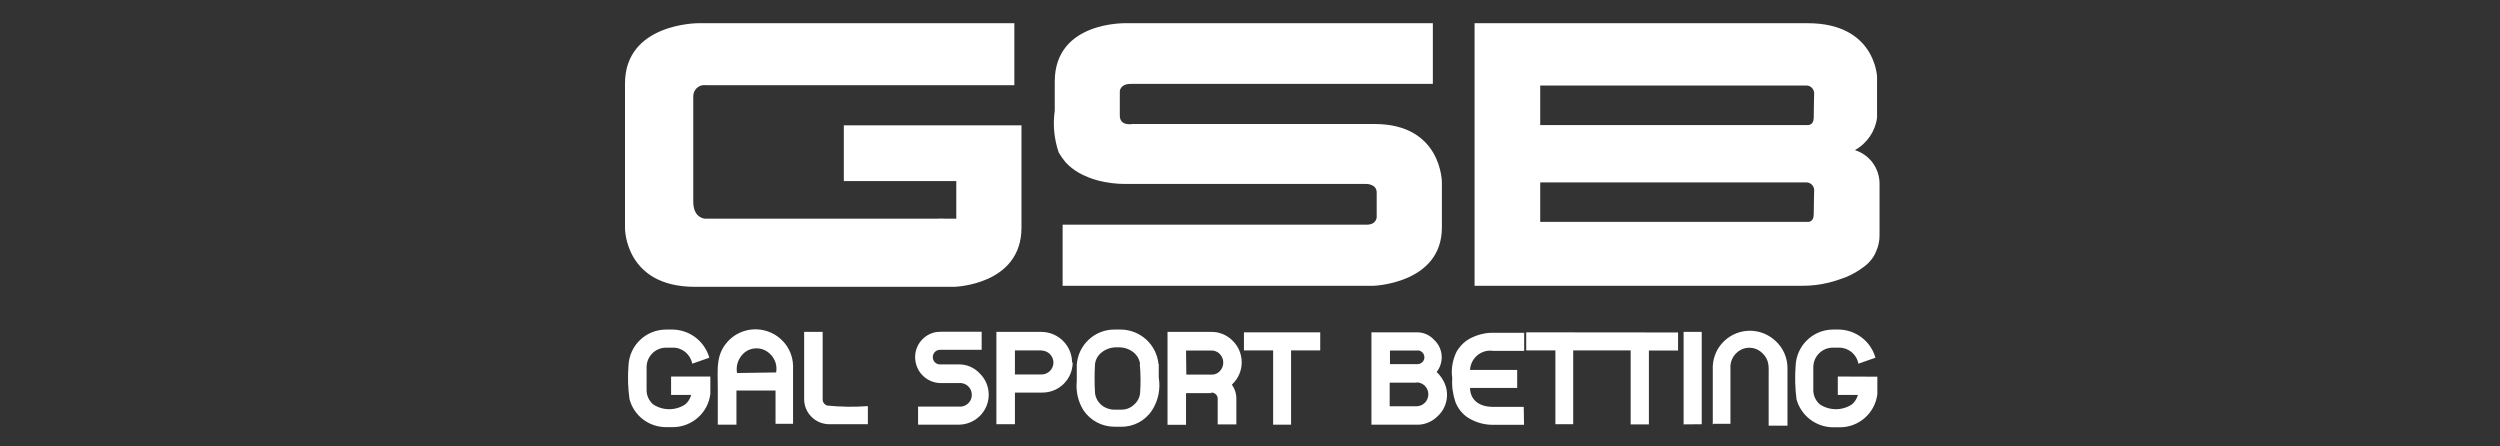 <svg width="140" height="25" viewBox="0 0 140 25" fill="none" xmlns="http://www.w3.org/2000/svg">
<rect x="0" y="0" width="140" height="25" fill="#333333" stroke="none"/>
<g clip-path="url(#clip0_619_28)">
<path d="M47.254 7.018V10.139H53.552V12.247C53.535 12.255 53.511 12.255 53.495 12.247C53.495 12.247 53.495 12.247 53.438 12.247C53.38 12.247 53.438 12.247 53.38 12.247C53.323 12.247 53.323 12.247 53.323 12.247H53.241C53.241 12.247 53.184 12.247 53.16 12.247C53.135 12.247 53.102 12.247 53.07 12.247C53.037 12.247 53.013 12.247 52.956 12.247H52.849C52.8 12.23 52.759 12.23 52.71 12.247C52.661 12.23 52.612 12.23 52.563 12.247H52.147H39.501C39.501 12.247 38.823 12.247 38.823 11.291V5.385C38.823 5.05 39.093 4.772 39.428 4.764C39.46 4.764 39.493 4.764 39.526 4.772H56.803V1.3H39.084C39.084 1.3 35 1.3 35 4.674V12.794C35 12.794 35 16.061 38.905 16.061H53.438C53.438 16.061 57.203 15.972 57.203 12.745V7.018H47.254ZM59.507 12.582V16.004H76.923C76.923 16.004 80.746 15.882 80.746 12.737V10.213C80.746 10.213 80.746 6.945 76.981 6.945H63.412C63.412 6.945 62.709 7.084 62.709 6.471V5.123C62.709 5.123 62.709 4.698 63.322 4.698H80.24V1.3H63.085C63.085 1.3 59.066 1.161 59.066 4.568V6.202C58.952 6.986 59.033 7.786 59.286 8.538C59.401 8.734 59.532 8.922 59.679 9.093C59.883 9.314 60.12 9.502 60.381 9.657C60.724 9.853 61.092 10 61.476 10.106C61.982 10.237 62.505 10.302 63.028 10.302H76.531C76.531 10.302 77.095 10.302 77.095 10.784V12.157C77.095 12.157 77.095 12.582 76.531 12.582H59.507ZM103.873 8.407C104.551 8.031 105.017 7.353 105.115 6.585V4.306C105.115 4.306 105.025 1.3 101.234 1.3H82.576V16.004H100.957C101.439 16.004 101.921 15.947 102.386 15.833C102.721 15.751 103.048 15.645 103.366 15.522C103.718 15.375 104.053 15.187 104.355 14.959C104.665 14.738 104.91 14.444 105.057 14.093C105.188 13.807 105.254 13.496 105.254 13.186V10.286C105.254 9.428 104.698 8.66 103.873 8.407ZM101.569 12.01C101.569 12.459 101.234 12.426 101.234 12.426H86.252V10.213H101.169C101.398 10.221 101.577 10.4 101.594 10.629C101.594 10.629 101.569 11.585 101.569 12.01ZM101.569 6.585C101.569 7.035 101.234 7.002 101.234 7.002H86.252V4.788H101.169C101.398 4.796 101.577 4.976 101.594 5.205C101.594 5.205 101.569 6.136 101.569 6.585ZM39.779 21.085C39.779 21.42 39.779 21.755 39.779 22.066C39.648 23.128 38.741 23.92 37.671 23.92H37.304C36.34 23.92 35.498 23.283 35.253 22.352C35.163 21.731 35.147 21.094 35.196 20.465C35.245 19.337 36.176 18.455 37.304 18.455H37.671C38.627 18.471 39.46 19.109 39.722 20.032L38.766 20.367C38.668 19.852 38.219 19.468 37.696 19.468H37.304C36.699 19.468 36.209 19.958 36.209 20.563V21.829C36.201 22.139 36.34 22.442 36.577 22.646C37.124 23.005 37.827 23.005 38.374 22.646C38.537 22.507 38.651 22.319 38.709 22.115H37.581V21.085H39.779ZM40.196 21.755C40.196 20.604 40.057 19.795 40.873 19.002C41.731 18.21 43.063 18.267 43.855 19.117C44.198 19.484 44.394 19.958 44.411 20.465V23.732H43.43V21.87H41.241V23.781H40.196V21.755ZM43.463 20.857C43.537 20.465 43.398 20.064 43.096 19.795C42.687 19.411 42.042 19.411 41.633 19.795C41.339 20.081 41.2 20.489 41.274 20.889L43.463 20.857ZM48.601 22.744V23.757H46.437C45.669 23.749 45.048 23.144 45.032 22.376V18.586H46.069V22.376C46.069 22.531 46.175 22.662 46.322 22.711C47.066 22.785 47.817 22.801 48.569 22.744H48.601ZM53.748 23.781H51.412V22.768H53.691C54.05 22.809 54.385 22.548 54.418 22.18C54.459 21.821 54.197 21.486 53.83 21.453C53.781 21.445 53.732 21.445 53.682 21.453H52.694C51.975 21.453 51.362 20.922 51.264 20.211C51.142 19.444 51.673 18.716 52.441 18.594C52.514 18.586 52.596 18.578 52.67 18.578H54.973V19.59H52.645C52.416 19.59 52.237 19.77 52.237 19.999C52.237 20.228 52.416 20.407 52.645 20.407H53.691C54.14 20.399 54.565 20.587 54.867 20.914C55.529 21.559 55.537 22.621 54.883 23.283C54.573 23.593 54.156 23.773 53.715 23.781H53.748ZM60.071 20.301C60.062 21.233 59.319 21.976 58.388 21.984H56.836V23.757H55.798V18.586H58.322C59.27 18.594 60.03 19.354 60.038 20.301H60.071ZM58.355 19.623H56.836V20.971H58.322C58.698 20.971 58.992 20.669 58.992 20.301C58.992 19.934 58.69 19.631 58.322 19.631L58.355 19.623ZM64.89 20.383C64.89 20.636 64.89 20.889 64.89 21.143C64.997 21.772 64.866 22.425 64.523 22.964C64.139 23.561 63.477 23.912 62.775 23.896H62.407C61.705 23.896 61.051 23.544 60.667 22.964C60.365 22.474 60.242 21.902 60.299 21.331V20.44C60.365 19.329 61.288 18.455 62.399 18.455H62.775C63.861 18.471 64.768 19.296 64.874 20.383H64.89ZM63.845 20.383C63.812 20.13 63.681 19.901 63.485 19.738C63.232 19.533 62.913 19.435 62.587 19.452C62.26 19.435 61.941 19.533 61.688 19.738C61.484 19.893 61.353 20.13 61.321 20.383C61.288 20.93 61.288 21.469 61.321 22.017C61.353 22.278 61.484 22.515 61.688 22.687C61.884 22.85 62.138 22.94 62.391 22.94H62.775C63.036 22.948 63.281 22.858 63.477 22.687C63.681 22.523 63.82 22.278 63.845 22.017C63.886 21.469 63.877 20.922 63.828 20.383H63.845ZM67.839 22.017H66.418V23.789H65.381V18.586H67.831C68.289 18.578 68.722 18.765 69.04 19.092C69.702 19.754 69.702 20.832 69.032 21.494C69.016 21.51 68.999 21.527 68.983 21.543C69.155 21.78 69.245 22.066 69.236 22.36V23.765H68.191V22.352C68.207 22.164 68.06 22 67.872 21.984C67.856 21.984 67.839 21.984 67.823 21.984L67.839 22.017ZM66.434 20.979H67.839C68.019 20.987 68.191 20.914 68.313 20.783C68.567 20.514 68.567 20.097 68.313 19.827C68.183 19.689 67.995 19.615 67.807 19.631H66.418L66.434 20.979ZM71.295 23.789V19.623H69.661V18.61H73.933V19.623H72.3V23.781H71.279L71.295 23.789ZM76.801 23.789V18.61H79.333C79.709 18.602 80.06 18.757 80.314 19.035C80.82 19.509 80.877 20.285 80.452 20.832C80.599 20.971 80.722 21.126 80.82 21.306C81.196 21.968 81.065 22.793 80.51 23.307C80.232 23.585 79.864 23.757 79.472 23.781H76.784L76.801 23.789ZM79.39 19.631H77.838V20.391H79.39C79.603 20.383 79.774 20.211 79.766 19.999C79.758 19.787 79.587 19.615 79.374 19.623L79.39 19.631ZM79.333 21.429H77.822V22.752H79.317C79.684 22.752 79.987 22.458 79.987 22.082C79.987 21.706 79.693 21.412 79.317 21.412L79.333 21.429ZM85.346 23.789H83.63C83.148 23.798 82.674 23.667 82.258 23.422C81.906 23.209 81.645 22.883 81.498 22.499C81.359 22.074 81.294 21.625 81.326 21.175C81.253 20.669 81.343 20.162 81.563 19.705C81.768 19.346 82.078 19.051 82.462 18.888C82.83 18.716 83.238 18.627 83.647 18.635H85.354V19.648H83.614C82.993 19.558 82.421 19.991 82.331 20.62C82.323 20.652 82.323 20.685 82.323 20.718H84.962V21.723H82.323C82.323 22.311 82.74 22.785 83.614 22.785H85.329L85.346 23.789ZM93.972 18.618V19.631H92.338V23.765H91.317V19.623H88.099V23.757H87.102V19.623H85.468V18.61L93.972 18.618ZM94.282 23.765V18.586H95.296V23.757L94.282 23.765ZM95.916 23.765V20.497C95.941 19.966 96.17 19.46 96.562 19.092C97.37 18.332 98.62 18.332 99.429 19.092C99.862 19.484 100.107 20.048 100.099 20.636V23.838H99.045V21.028C99.045 20.546 99.102 20.154 98.677 19.762C98.277 19.378 97.648 19.378 97.248 19.762C97.052 19.942 96.929 20.195 96.905 20.465V23.732H95.867L95.916 23.765ZM105.131 21.094C105.131 21.429 105.131 21.764 105.131 22.074C105 23.136 104.094 23.936 103.023 23.928H102.664C101.7 23.928 100.859 23.283 100.605 22.36C100.524 21.731 100.507 21.102 100.556 20.473C100.605 19.362 101.504 18.48 102.615 18.455H102.974C103.93 18.471 104.763 19.109 105.025 20.032L104.069 20.367C103.979 19.852 103.53 19.476 103.007 19.468H102.639C102.035 19.468 101.545 19.958 101.545 20.563V21.829C101.537 22.139 101.675 22.442 101.912 22.646C102.46 23.005 103.162 23.005 103.71 22.646C103.873 22.507 103.987 22.319 104.045 22.115H102.917V21.085L105.131 21.094Z" fill="white"/>
</g>
<defs>
<clipPath id="clip0_619_28">
<rect width="70.254" height="22.62" fill="white" transform="translate(35 1.3)"/>
</clipPath>
</defs>
</svg>
